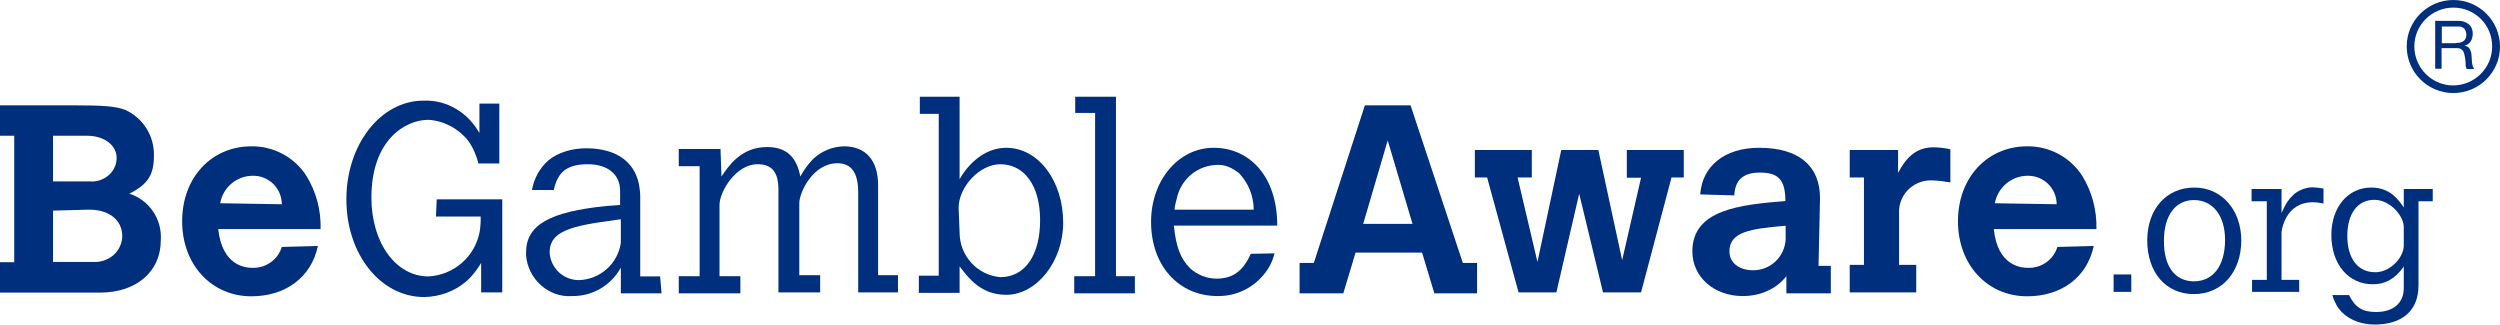 <svg enable-background="new 0 0 1018.4 132.2" height="132.2" viewBox="0 0 1018.4 132.2" width="1018.4" xmlns="http://www.w3.org/2000/svg"><g fill="#002f7d"><path d="m0 42.9h29.4c13.2 0 17.8.4 21.7 1.9 7.2 3.3 11.8 10.6 11.6 18.6 0 7.7-2.3 11.6-10 15.5 8.1 2.6 13.4 10.4 12.8 19 0 12.8-10 21.3-24.8 21.3h-40.7v-12.4h5.8v-51.5h-5.8zm21.6 12.4v18.6h15.1c5.4.4 10.4-3.5 10.8-8.9v-.8c0-5-5-8.9-12-8.9zm0 30.5v20.9h16.2c6.2.4 11.6-3.9 12-10.1v-.4c0-6.6-5.4-10.8-13.5-10.8z"/><path d="m129.5 100.2c-2.7 12.8-13.2 20.5-27.1 20.5-16.2 0-28.2-12.8-28.2-30.6s12-30.5 28.2-30.5c9-.1 17.5 4.4 22.4 12 4 6.5 6 14 5.8 21.7h-41.7c1.6 15.1 11.2 15.8 13.9 15.8 5.5.2 10.4-3.3 12-8.5zm-14.7-17c0-6.4-5.2-11.6-11.6-11.6h-.4c-6.5.1-12 4.8-13.1 11.2z"/><path d="m177.9 81.2h26.7v37.9h-8.6v-12c-1.6 2.7-3.5 5.2-5.8 7.3-4.8 4.2-11 6.5-17.4 6.6-17.8 0-31.7-17.4-31.7-39.8s14-40.2 31.4-40.2c9.7-.4 18.2 5 22.8 13.2v-12h8.1v24.4h-8.5c-.8-3.3-2.2-6.5-4.2-9.3-4-5-9.9-8.1-16.2-8.5-9.3 0-23.2 8.1-23.2 31.7 0 18.6 10.1 32.1 23.2 32.1 10.3-.5 19-8 20.9-18.2.3-2 .5-4.1.4-6.2h-18.2z"/><path d="m269.5 119.5h-16.6v-10.5c-3.9 7.2-11.5 11.7-19.7 11.6-9.7.8-18.2-7-18.9-16.6v-1.2c0-11.2 9.7-16.6 32.9-18.9l5.4-.4v-5.8c0-6.6-5-10.8-13.1-10.8s-12.3 2.8-13.9 10.5h-8.9c.8-4.6 3.1-8.9 6.6-12 4.2-3.5 10.1-5 15.5-5 12 0 22 5.4 22 20.1v32.1h8.1zm-16.6-30.2-5.4.8c-17.8 2.3-23.6 5.4-23.6 12.8.4 6.3 5.6 11.3 12 11.2 8.6-.3 15.7-6.6 17-15.1z"/><path d="m293.9 71.9c2.7-3.9 7.7-12 18.6-12 7.7 0 12 3.9 13.5 12 1.5-2.7 3.3-5.2 5.4-7.3 3.4-3.1 7.8-4.9 12.4-5 8.9 0 13.9 5.8 13.9 15.8v36.7h8.1v7h-16.2v-40.6c0-8.1-2.7-12-8.5-12-10 0-15.5 12-15.5 16.2v29.4h8.5v7h-17v-41.8c0-7.3-2.7-10.4-8.5-10.4-8.9 0-15.5 11.2-15.5 16.6v29h8.5v7h-25.1v-7h8.5v-44.8h-8.5v-7h17z"/><path d="m374.7 39.4h16.2v33.6c2.3-4.2 8.9-12.8 19-12.8 13.1 0 23.2 13.5 23.2 30.5 0 15.8-10.8 29.4-23.2 29.4-10.4 0-15.5-7-19-11.6v10.8h-16.6v-7h8.1v-65.9h-7.7zm16.2 55.3c0 9.5 7.2 17.4 16.6 18.2 10 0 16.2-8.9 16.2-23.2s-6.6-22.8-16.2-22.8c-8.5 0-17 9.3-17 17.8z"/><path d="m438 39.4h16.6v73.1h7.7v7h-24.7v-7h8.5v-66.5h-8.1z"/><path d="m519.2 103.2c-.8 3.3-2.4 6.4-4.6 8.9-4.6 5.5-11.4 8.6-18.6 8.5-15.9 0-27.1-12.4-27.1-30.2 0-17 11.2-30.2 25.5-30.2s25.9 11.2 25.9 31.7h-42.1c.8 8.5 2.7 13.5 6.6 17.4 3 2.7 6.8 4.2 10.8 4.2 6.6 0 10.8-3.1 13.9-10.1zm-8.5-17.8c0-5.5-2.1-10.7-5.8-14.7-2.7-2.3-6.2-3.9-9.7-3.5-7.3.4-13.5 5.4-15.5 12.4-.4 1.9-1.2 3.9-1.2 5.8z"/><path d="m556 42.9h18.6l21.3 64.2h5.8v12.4h-17.4l-5-16.6h-27.1l-5 16.6h-17.8v-12.4h5.8zm9.3 14.3-10 34h20.1z"/><path d="m600.8 61.1h23.2v11.2h-5.8l8.1 34.4 9.7-45.6h15.1l9.7 44.9 7.7-33.6h-5.8v-11.3h23.2v11.2h-5l-12.4 46.8h-15.5l-9.7-40.2-9.3 40.2h-15.4l-12.8-46.8h-5z"/><path d="m740.8 108.3h5v11.2h-18.1v-7c-4.2 5.4-10.8 8.1-17.8 8.1-11.6 0-20.5-7.7-20.5-18.2 0-17 19.3-19 37.9-20.5 0-8.9-3.1-11.6-10.4-11.6s-10 3.5-10.4 8.9v.4l-13.9-.4c.8-11.6 10-19 24-19 16.2 0 24.8 7.4 24.8 20.5zm-13.9-16.3c-13.5 1.2-22.4 2.3-22.4 10.4 0 4.6 3.9 7.7 9.7 7.7 7 0 12.7-5.4 13.2-12.4v-5.7z"/><path d="m773.2 70.4c3.9-7.3 8.1-10.4 14.7-10.4 2.2.1 4.4.3 6.6.8v13.5c-2.3-.4-4.6-.7-7-.8-7.2-.5-13.4 4.8-13.9 12v22.4h7v11.2h-27.1v-11.2h5.8v-35.6h-5.8v-11.2h19.7z"/><path d="m852.9 100.2c-2.7 12.8-13.2 20.5-27.1 20.5-16.2 0-28.2-12.8-28.2-30.6s12-30.5 28.2-30.5c9-.1 17.5 4.4 22.4 12 4 6.5 6 14 5.8 21.7h-41.8c1.5 15.1 11.2 15.8 13.9 15.8 5.5.2 10.4-3.3 12-8.5zm-15.1-17c0-6.4-5.2-11.6-11.6-11.6h-.4c-6.5.1-12 4.8-13.2 11.2z"/><path d="m1001.3 8.5c1.6-.1 3.1.4 4.4 1.4 1.1.9 1.6 2.3 1.6 3.8 0 1.1-.3 2.2-.8 3.1-.6.9-1.5 1.6-2.6 1.8.5.1 1 .3 1.4.5.3.2.6.6.8.9.2.4.4.8.5 1.2.1.5.2.9.2 1.4s.1 1 .1 1.5.1 1 .1 1.5c.1.5.2.9.3 1.4.1.4.4.8.6 1.1h-3c-.2-.2-.3-.5-.4-.8-.1-.4-.1-.8-.1-1.2s0-.9-.1-1.4c0-.5-.1-1-.2-1.5s-.2-.9-.3-1.4c-.1-.4-.3-.8-.5-1.1s-.6-.6-.9-.8c-.5-.2-1-.3-1.5-.3h-6.3v8.4h-2.6v-19.5zm.6 8.9c.5-.1 1-.3 1.4-.5.4-.3.8-.6 1-1.1.3-.5.4-1.1.4-1.7 0-.9-.3-1.7-.8-2.4-.7-.7-1.7-1-2.7-.9h-6.5v6.8h5.4c.6-.1 1.2-.2 1.8-.2z"/><path d="m999.4 37.9c-10.5 0-19-8.5-19-19s8.6-18.9 19-18.9c10.5 0 19 8.5 19 19 0 10.4-8.5 18.9-19 18.9zm0-34.8c-8.8 0-15.9 7.1-15.9 15.8s7.1 15.9 15.8 15.9 15.9-7.1 15.9-15.8c.1-8.8-7-15.9-15.8-15.9z"/><path d="m861 111.8h7.2v7.1h-7.2z"/><path d="m874.7 97.9c0-12.7 7.8-21.5 19.2-21.5 11.1 0 19.1 9.1 19.1 21.5 0 13-7.9 21.9-19.3 21.9s-19-8.8-19-21.9zm19 16.7c7.9 0 12.7-6.4 12.7-16.9 0-9.9-5-16.2-12.7-16.2-7.5 0-12.2 6.3-12.2 16.5-.1 10.5 4.5 16.6 12.2 16.6z"/><path d="m929.4 86.7c2-4.3 3.1-5.7 5-7.5 2.1-1.8 4.8-2.8 7.6-2.9 1.5.1 3 .2 4.5.5v6.1c-1.5-.3-2.9-.5-4.4-.5-11.3 0-12.7 11.7-12.7 12.3v19.3h7.2v4.9h-19.2v-4.9h6v-32h-6.2v-5h12.2z"/><path d="m979.2 108.6c-3.8 5.4-8 7.2-12.6 7.2-10 0-16.9-8.2-16.9-20.1 0-11.3 6.8-19.3 16.2-19.3 7.7 0 11.1 4.9 13.3 8.1v-7.5h11.8v5h-5.8v34.3c0 10.1-6.5 15.9-17.8 15.9-6.9 0-12.8-3-15.6-7.9-.7-1.3-1.3-2.7-1.7-4.1h6.8c2.5 5 5.4 6.9 11 6.9 7.1 0 11.3-3.7 11.3-9.7zm0-16.1c0-4.6-5.6-11.1-12-11.1-6.8 0-11 5.6-11 14.7 0 9.2 4.3 14.8 11.4 14.8 6.1 0 11.6-6 11.6-10.9z"/></g></svg>